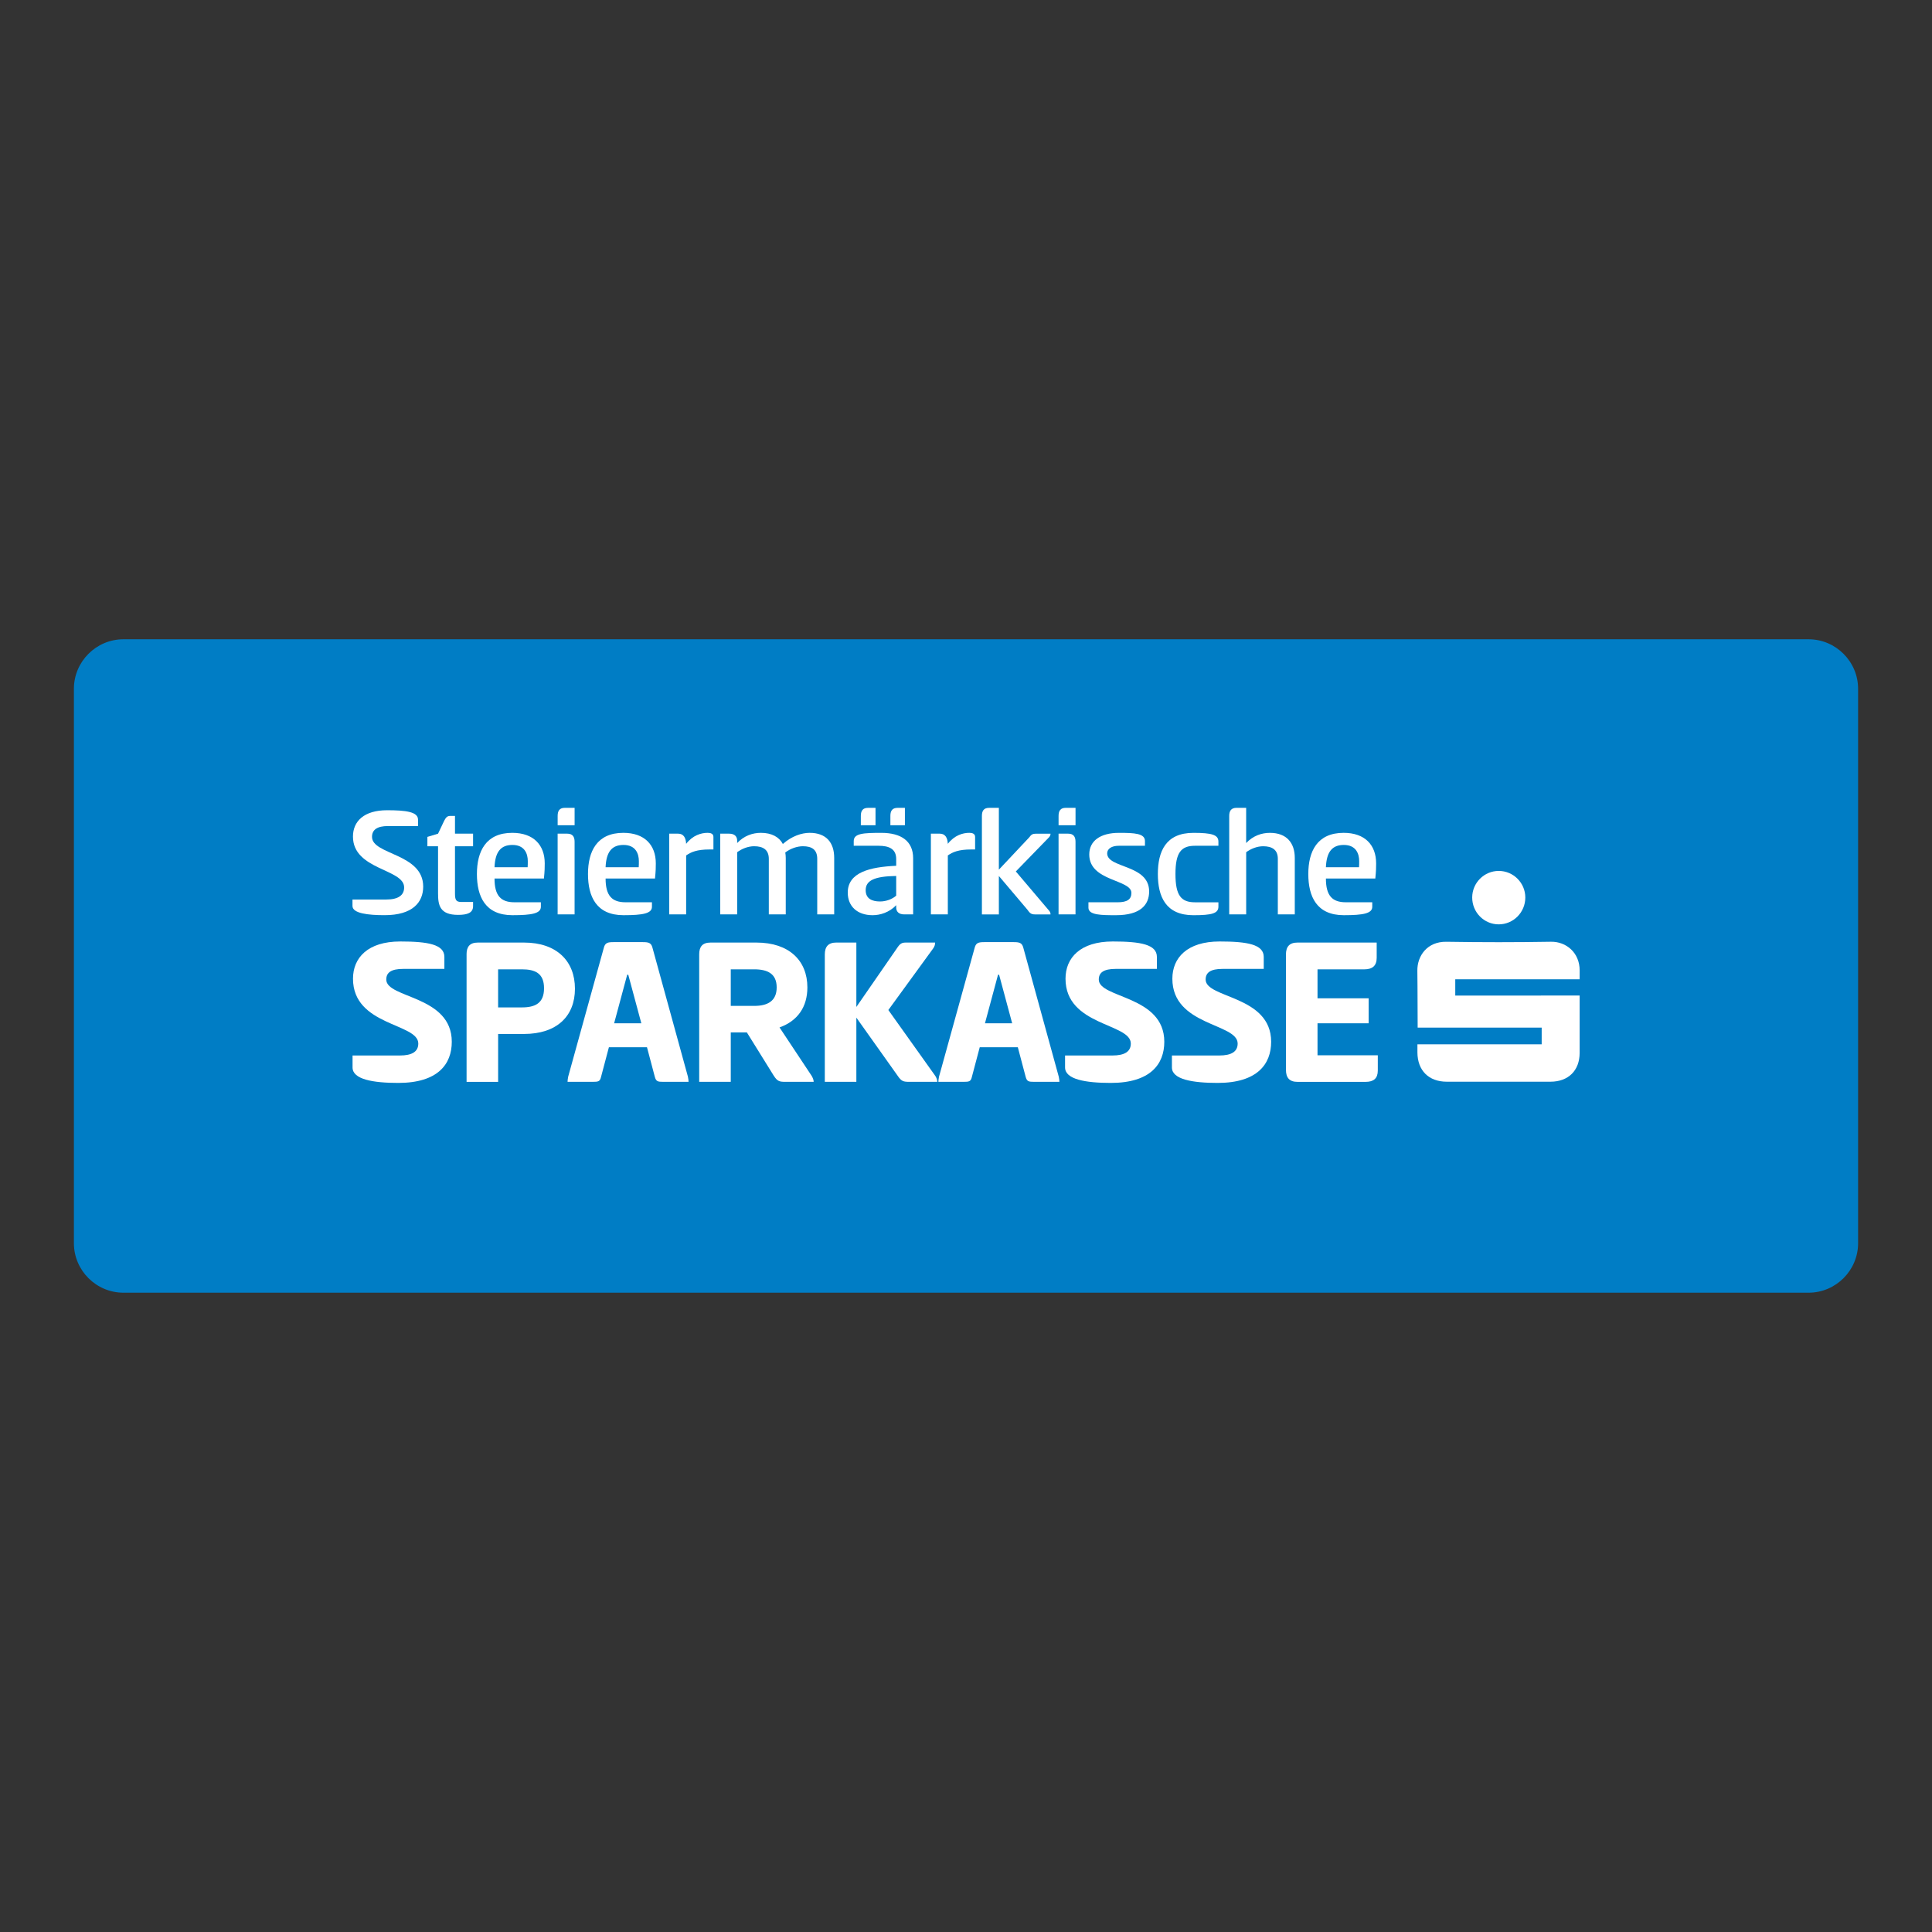 <svg xmlns="http://www.w3.org/2000/svg" xmlns:xlink="http://www.w3.org/1999/xlink" id="Layer_1" data-name="Layer 1" viewBox="0 0 1080 1080"><rect x="0" y="0" width="1080" height="1080" fill="#333333" stroke="none"/><defs><clipPath id="clippath"><rect x="41.29" y="357.36" width="997.42" height="365.28" fill="none"></rect></clipPath><clipPath id="clippath-1"><rect x="41.29" y="357.36" width="997.42" height="365.28" fill="none"></rect></clipPath></defs><g clip-path="url(#clippath)"><g clip-path="url(#clippath-1)"><path d="m1011,722.63H69c-15.23,0-27.69-12.46-27.69-27.69v-309.89c0-15.23,12.46-27.69,27.69-27.69h942c15.23,0,27.69,12.46,27.69,27.69v309.89c0,15.23-12.46,27.69-27.69,27.69" fill="#007dc5"></path><path d="m223.71,526.29c15.69,0,24.7,1.7,24.7,8.64v6.69h-22.99c-6.81,0-9.49,2.07-9.49,5.96,0,10.58,36.62,8.76,36.62,34.79,0,12.41-7.67,22.99-29.93,22.99-13.99,0-25.54-1.95-25.54-8.64v-6.69h26.4c6.93,0,10.35-2.19,10.35-6.69,0-11.44-36.5-9.73-36.5-36.25,0-11.68,8.28-20.8,26.4-20.8" fill="#fff"></path><path d="m260.81,533.47c0-4.26,1.82-6.57,6.33-6.57h25.79c18.25,0,28.47,10.34,28.47,25.79s-10.22,25.3-28.47,25.3h-14.47v26.77h-17.64v-71.29Zm17.64,8.39v21.29h13.26c7.42,0,12.41-2.31,12.41-10.71s-4.99-10.58-12.41-10.58h-13.26Z" fill="#fff"></path><path d="m359.36,526.65c3.16,0,4.63.37,5.35,3.04l19.83,72.14c.24,1.1.37,2.19.37,2.92h-13.99c-3.16,0-4.14-.12-4.87-2.8l-4.38-16.54h-21.29l-4.38,16.54c-.61,2.68-1.58,2.8-4.74,2.8h-13.99c0-.73.12-1.7.36-2.92l19.95-72.14c.73-2.68,2.19-3.04,5.35-3.04h16.42Zm-16.06,45.38h15.21l-7.3-27.13h-.61l-7.3,27.13Z" fill="#fff"></path><path d="m390.86,533.47c0-4.26,1.82-6.57,6.33-6.57h25.67c18.25,0,28.47,10.1,28.47,25.06,0,10.83-5.35,18.73-15.57,22.38l18,27.13c.61,1.09,1.09,2.19,1.09,3.28h-15.81c-3.28,0-4.5-.25-6.57-3.53l-14.97-24.09h-9v27.62h-17.64v-71.29Zm17.64,8.39v20.44h13.14c7.42,0,12.53-2.68,12.53-10.34s-5.11-10.1-12.53-10.1h-13.14Z" fill="#fff"></path><path d="m478.7,562.91l22.63-32.73c1.82-2.79,2.8-3.28,5.11-3.28h16.3c0,1.1-.25,2.07-1.09,3.28l-25.06,34.43,26.27,36.86c.61.97,1.1,2.19,1.1,3.28h-15.57c-3.41,0-4.5-.25-6.69-3.53l-22.99-32.36v35.89h-17.64v-71.17c0-4.38,1.95-6.69,6.45-6.69h11.19v36.01Z" fill="#fff"></path><path d="m566.66,526.65c3.16,0,4.63.37,5.35,3.04l19.83,72.14c.24,1.1.37,2.19.37,2.92h-13.99c-3.16,0-4.14-.12-4.87-2.8l-4.38-16.54h-21.29l-4.38,16.54c-.61,2.68-1.58,2.8-4.74,2.8h-13.99c0-.73.12-1.7.36-2.92l19.95-72.14c.73-2.68,2.19-3.04,5.35-3.04h16.42Zm-16.06,45.38h15.21l-7.3-27.13h-.61l-7.3,27.13Z" fill="#fff"></path><path d="m622.01,526.29c15.69,0,24.7,1.7,24.7,8.64v6.69h-22.99c-6.81,0-9.49,2.07-9.49,5.96,0,10.58,36.62,8.76,36.62,34.79,0,12.41-7.67,22.99-29.93,22.99-13.99,0-25.54-1.95-25.54-8.64v-6.69h26.4c6.93,0,10.35-2.19,10.35-6.69,0-11.44-36.5-9.73-36.5-36.25,0-11.68,8.28-20.8,26.4-20.8" fill="#fff"></path><path d="m681.74,526.29c15.69,0,24.7,1.7,24.7,8.64v6.69h-22.99c-6.81,0-9.49,2.07-9.49,5.96,0,10.58,36.62,8.76,36.62,34.79,0,12.41-7.67,22.99-29.93,22.99-13.99,0-25.54-1.95-25.54-8.64v-6.69h26.4c6.93,0,10.35-2.19,10.35-6.69,0-11.44-36.5-9.73-36.5-36.25,0-11.68,8.28-20.8,26.4-20.8" fill="#fff"></path><path d="m718.85,533.59c0-4.38,1.95-6.69,6.45-6.69h44.28v8.52c0,4.38-2.31,6.45-6.93,6.45h-26.15v16.18h28.59v13.99h-28.59v17.88h33.7v8.52c0,4.38-2.31,6.33-6.81,6.33h-38.08c-4.5,0-6.45-2.32-6.45-6.69v-64.48Z" fill="#fff"></path><path d="m792.35,583.77h69.46v-9.32h-69.33c-.05-1.08-.02-22.11-.17-31.82-.12-8.29,5.54-16.35,16.23-16.18,19.49.32,38.99.32,58.47-.01,8.4-.15,16.04,6.02,16.03,16.05,0,1.4-.01,3.11-.01,4.93h-69.53v9.11l69.53-.02c0,1.25.02,22.31,0,32.11-.03,9.86-6.35,16.06-16.32,16.06-19.32,0-38.65,0-57.97,0-10.06,0-16.34-6.27-16.39-16.32,0-1.4,0-2.79,0-4.58" fill="#fff"></path><path d="m837.78,516.72c-8.22,0-14.86-6.77-14.81-15.08.04-8.17,6.72-14.81,14.87-14.79,8.15.01,14.81,6.69,14.82,14.84.02,8.3-6.65,15.03-14.88,15.03" fill="#fff"></path><path d="m216.35,452.93c10.29,0,17.33.81,17.33,5.23v3.61h-16.79c-6.04,0-8.93,2.07-8.93,6.05,0,10.11,28.61,9.11,28.61,27.8,0,8.75-5.87,15.97-21.57,15.97-9.21,0-17.96-.99-17.96-5.14v-3.61h18.86c6.68,0,10.02-2.34,10.02-6.77,0-10.47-28.61-9.66-28.61-28.43,0-8.57,6.23-14.71,19.05-14.71" fill="#fff"></path><path d="m254.34,466.02h10.11v7.04h-10.11v26.27c0,3.52.45,4.88,3.52,4.88h6.59v2.34c0,3.79-3.25,4.87-8.39,4.87-10.29,0-11.19-5.5-11.19-12.09v-26.27h-5.96v-5.23l5.96-1.8,3.43-7.22c.99-1.9,1.72-2.71,3.43-2.71h2.61v9.93Z" fill="#fff"></path><path d="m302.35,504.38v2.53c0,3.7-4.97,4.69-15.89,4.69-15.16,0-19.86-10.38-19.86-23.02s4.96-23.02,19.77-23.02c11.92,0,18.14,6.86,18.14,17.06,0,2.26,0,3.97-.45,8.48h-27.62c0,9.66,3.61,13.27,11.1,13.27h14.8Zm-7.4-19.59c.09-.81.09-2.44.09-3.43,0-4.06-1.72-9.03-8.58-9.03-6.32,0-9.66,3.61-10.02,12.46h18.5Z" fill="#fff"></path><path d="m321.21,461.33h-9.48v-5.24c0-2.88,1.08-4.51,4.06-4.51h5.42v9.75Zm-9.48,4.69h5.32c2.98,0,4.15,1.63,4.15,4.51v40.62h-9.48v-45.13Z" fill="#fff"></path><path d="m364.44,504.38v2.53c0,3.7-4.97,4.69-15.89,4.69-15.16,0-19.86-10.38-19.86-23.02s4.96-23.02,19.77-23.02c11.92,0,18.14,6.86,18.14,17.06,0,2.26,0,3.97-.45,8.48h-27.62c0,9.66,3.61,13.27,11.1,13.27h14.8Zm-7.4-19.59c.09-.81.09-2.44.09-3.43,0-4.06-1.72-9.03-8.58-9.03-6.32,0-9.66,3.61-10.02,12.46h18.5Z" fill="#fff"></path><path d="m374.09,511.15v-45.13h4.96c3.07,0,4.33,2.25,4.51,5.68,3.7-4.78,8.39-6.14,12-6.14,1.63,0,3.25.45,3.25,2.26v7.04h-2.25c-6.95,0-10.29,1.45-13,3.34v32.94h-9.48Z" fill="#fff"></path><path d="m402.61,511.15v-45.13h4.96c3.34,0,4.51,1.8,4.51,3.97v1.26c3.88-4.06,8.58-5.69,13.27-5.69,6.04,0,10.2,2.34,12.27,6.23,4.96-4.42,10.56-6.23,14.98-6.23,9.39,0,13.72,5.59,13.72,13.99v31.59h-9.48v-31.05c0-5.06-2.89-7.04-8.03-7.04-3.25,0-7.13,1.36-9.84,3.52.18.9.27,2.07.27,3.07v31.5h-9.47v-31.05c0-5.06-3.16-7.04-8.21-7.04-3.43,0-6.95,1.45-9.48,3.34v34.75h-9.48Z" fill="#fff"></path><path d="m505.49,511.15c-3.25,0-4.51-1.72-4.51-3.88v-1.26c-3.88,4.06-8.94,5.59-13.18,5.59-8.57,0-13.9-4.96-13.9-12.63,0-11.29,12.37-14.35,27.08-14.99v-3.79c0-5.69-4.06-7.4-9.84-7.4h-13.9v-2.62c0-4.33,5.42-4.6,15.43-4.6,11.19,0,17.78,4.69,17.78,14.17v31.41h-4.96Zm-16.07-49.82h-8.21v-5.23c0-2.89,1.08-4.51,4.06-4.51h4.15v9.75Zm11.56,28.34c-12.37.18-17.06,2.62-17.06,7.94,0,4.69,3.43,6.32,8.03,6.32,3.34,0,6.77-1.26,9.03-3.25v-11.01Zm4.87-28.34h-8.12v-5.23c0-2.89,1.08-4.51,4.06-4.51h4.06v9.75Z" fill="#fff"></path><path d="m520.37,511.15v-45.13h4.96c3.07,0,4.33,2.25,4.51,5.68,3.7-4.78,8.39-6.14,12-6.14,1.63,0,3.25.45,3.25,2.26v7.04h-2.25c-6.95,0-10.29,1.45-13,3.34v32.94h-9.48Z" fill="#fff"></path><path d="m558.37,486.15l16.97-18.05c1.17-1.62,1.9-2.07,3.88-2.07h8.03c0,.72-.27,1.36-.81,1.99l-18.59,19.13,18.68,22.02c.54.63.72,1.36.72,1.99h-8.75c-2.17,0-2.89-.81-4.24-2.71l-15.89-18.77v21.48h-9.48v-55.06c0-2.89,1.08-4.51,4.06-4.51h5.42v34.57Z" fill="#fff"></path><path d="m601.23,461.33h-9.48v-5.24c0-2.88,1.08-4.51,4.06-4.51h5.42v9.75Zm-9.48,4.69h5.32c2.98,0,4.15,1.63,4.15,4.51v40.62h-9.48v-45.13Z" fill="#fff"></path><path d="m625.51,465.57c8.66,0,14.53.27,14.53,4.6v2.62h-14.62c-4.06,0-6.5,1.72-6.5,4.24,0,8.48,23.46,6.04,23.46,21.3,0,7.4-4.78,13.27-18.5,13.27-8.03,0-15.43,0-15.43-4.15v-3.07h16.25c5.41,0,7.76-1.63,7.76-5.23,0-7.67-23.56-6.32-23.56-21.48,0-7.58,6.14-12.1,16.61-12.1" fill="#fff"></path><path d="m667.11,465.57c10.29,0,13.99,1.08,13.99,4.88v2.34h-13.09c-7.76,0-10.92,3.79-10.92,15.8s3.16,15.8,10.92,15.8h13.09v2.44c0,3.79-3.7,4.78-13.99,4.78-15.43,0-19.86-10.38-19.86-23.02s4.42-23.02,19.86-23.02" fill="#fff"></path><path d="m696.62,471.26c3.88-4.06,8.58-5.69,13.27-5.69,9.39,0,13.9,5.69,13.9,13.99v31.59h-9.48v-31.14c0-4.96-3.16-6.95-8.21-6.95-3.43,0-6.95,1.45-9.48,3.34v34.75h-9.48v-55.06c0-2.89,1.17-4.51,4.15-4.51h5.32v19.67Z" fill="#fff"></path><path d="m767.1,504.38v2.53c0,3.7-4.97,4.69-15.89,4.69-15.16,0-19.86-10.38-19.86-23.02s4.96-23.02,19.77-23.02c11.92,0,18.14,6.86,18.14,17.06,0,2.26,0,3.97-.45,8.48h-27.62c0,9.66,3.61,13.27,11.1,13.27h14.8Zm-7.4-19.59c.09-.81.09-2.44.09-3.43,0-4.06-1.72-9.03-8.58-9.03-6.32,0-9.66,3.61-10.02,12.46h18.5Z" fill="#fff"></path></g></g></svg>